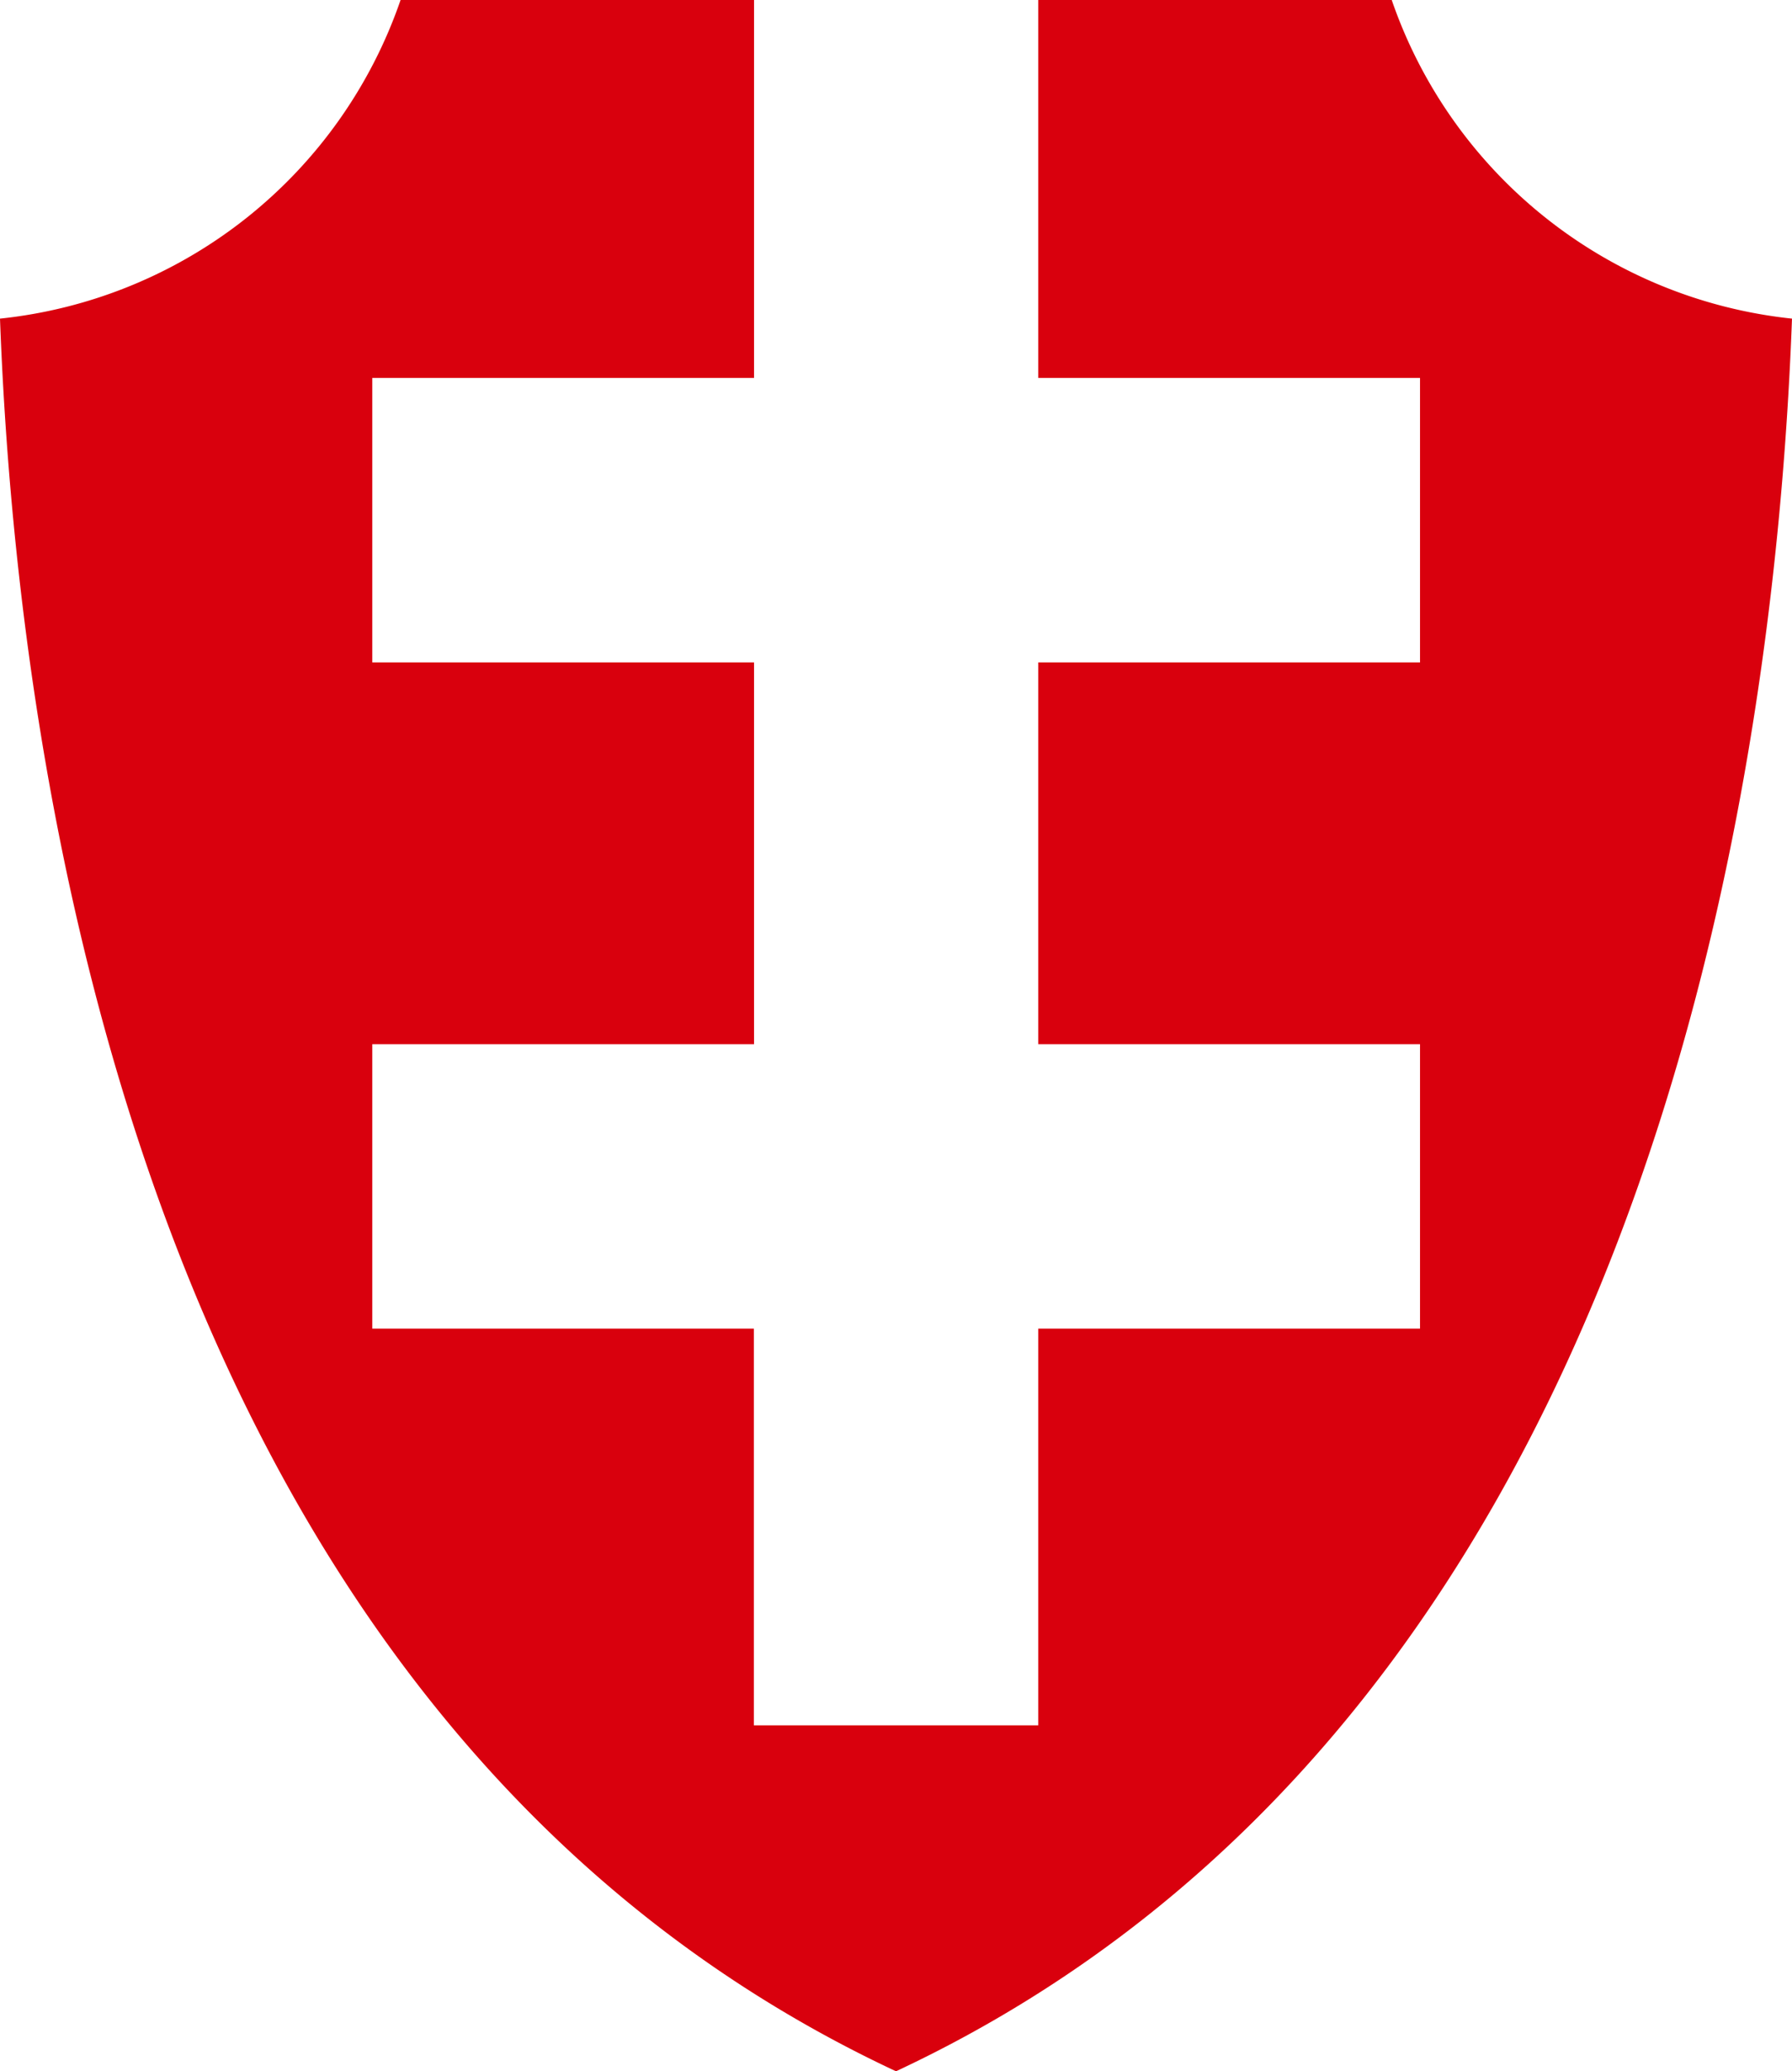 <svg xmlns="http://www.w3.org/2000/svg" width="30.586" height="35.35" viewBox="0 0 30.586 35.35">
  <g id="Group_11687" data-name="Group 11687" transform="translate(-3065.688 130)">
    <path id="Path_33390" data-name="Path 33390" d="M270.2,0h-6.033V6.45h6.516v4.855h-6.516v6.516h6.516v4.854h-6.516v6.771h-4.854V22.675H252.8V17.821h6.516V11.305H252.8V6.45h6.516V0h-6.033a8.127,8.127,0,0,1-6.837,5.438c.31,8.347,2.643,23.993,15.293,29.912h0c12.647-5.919,14.983-21.56,15.293-29.912A8.128,8.128,0,0,1,270.2,0" transform="translate(2819.242 -130)" fill="#d9000d"/>
  </g>
</svg>

